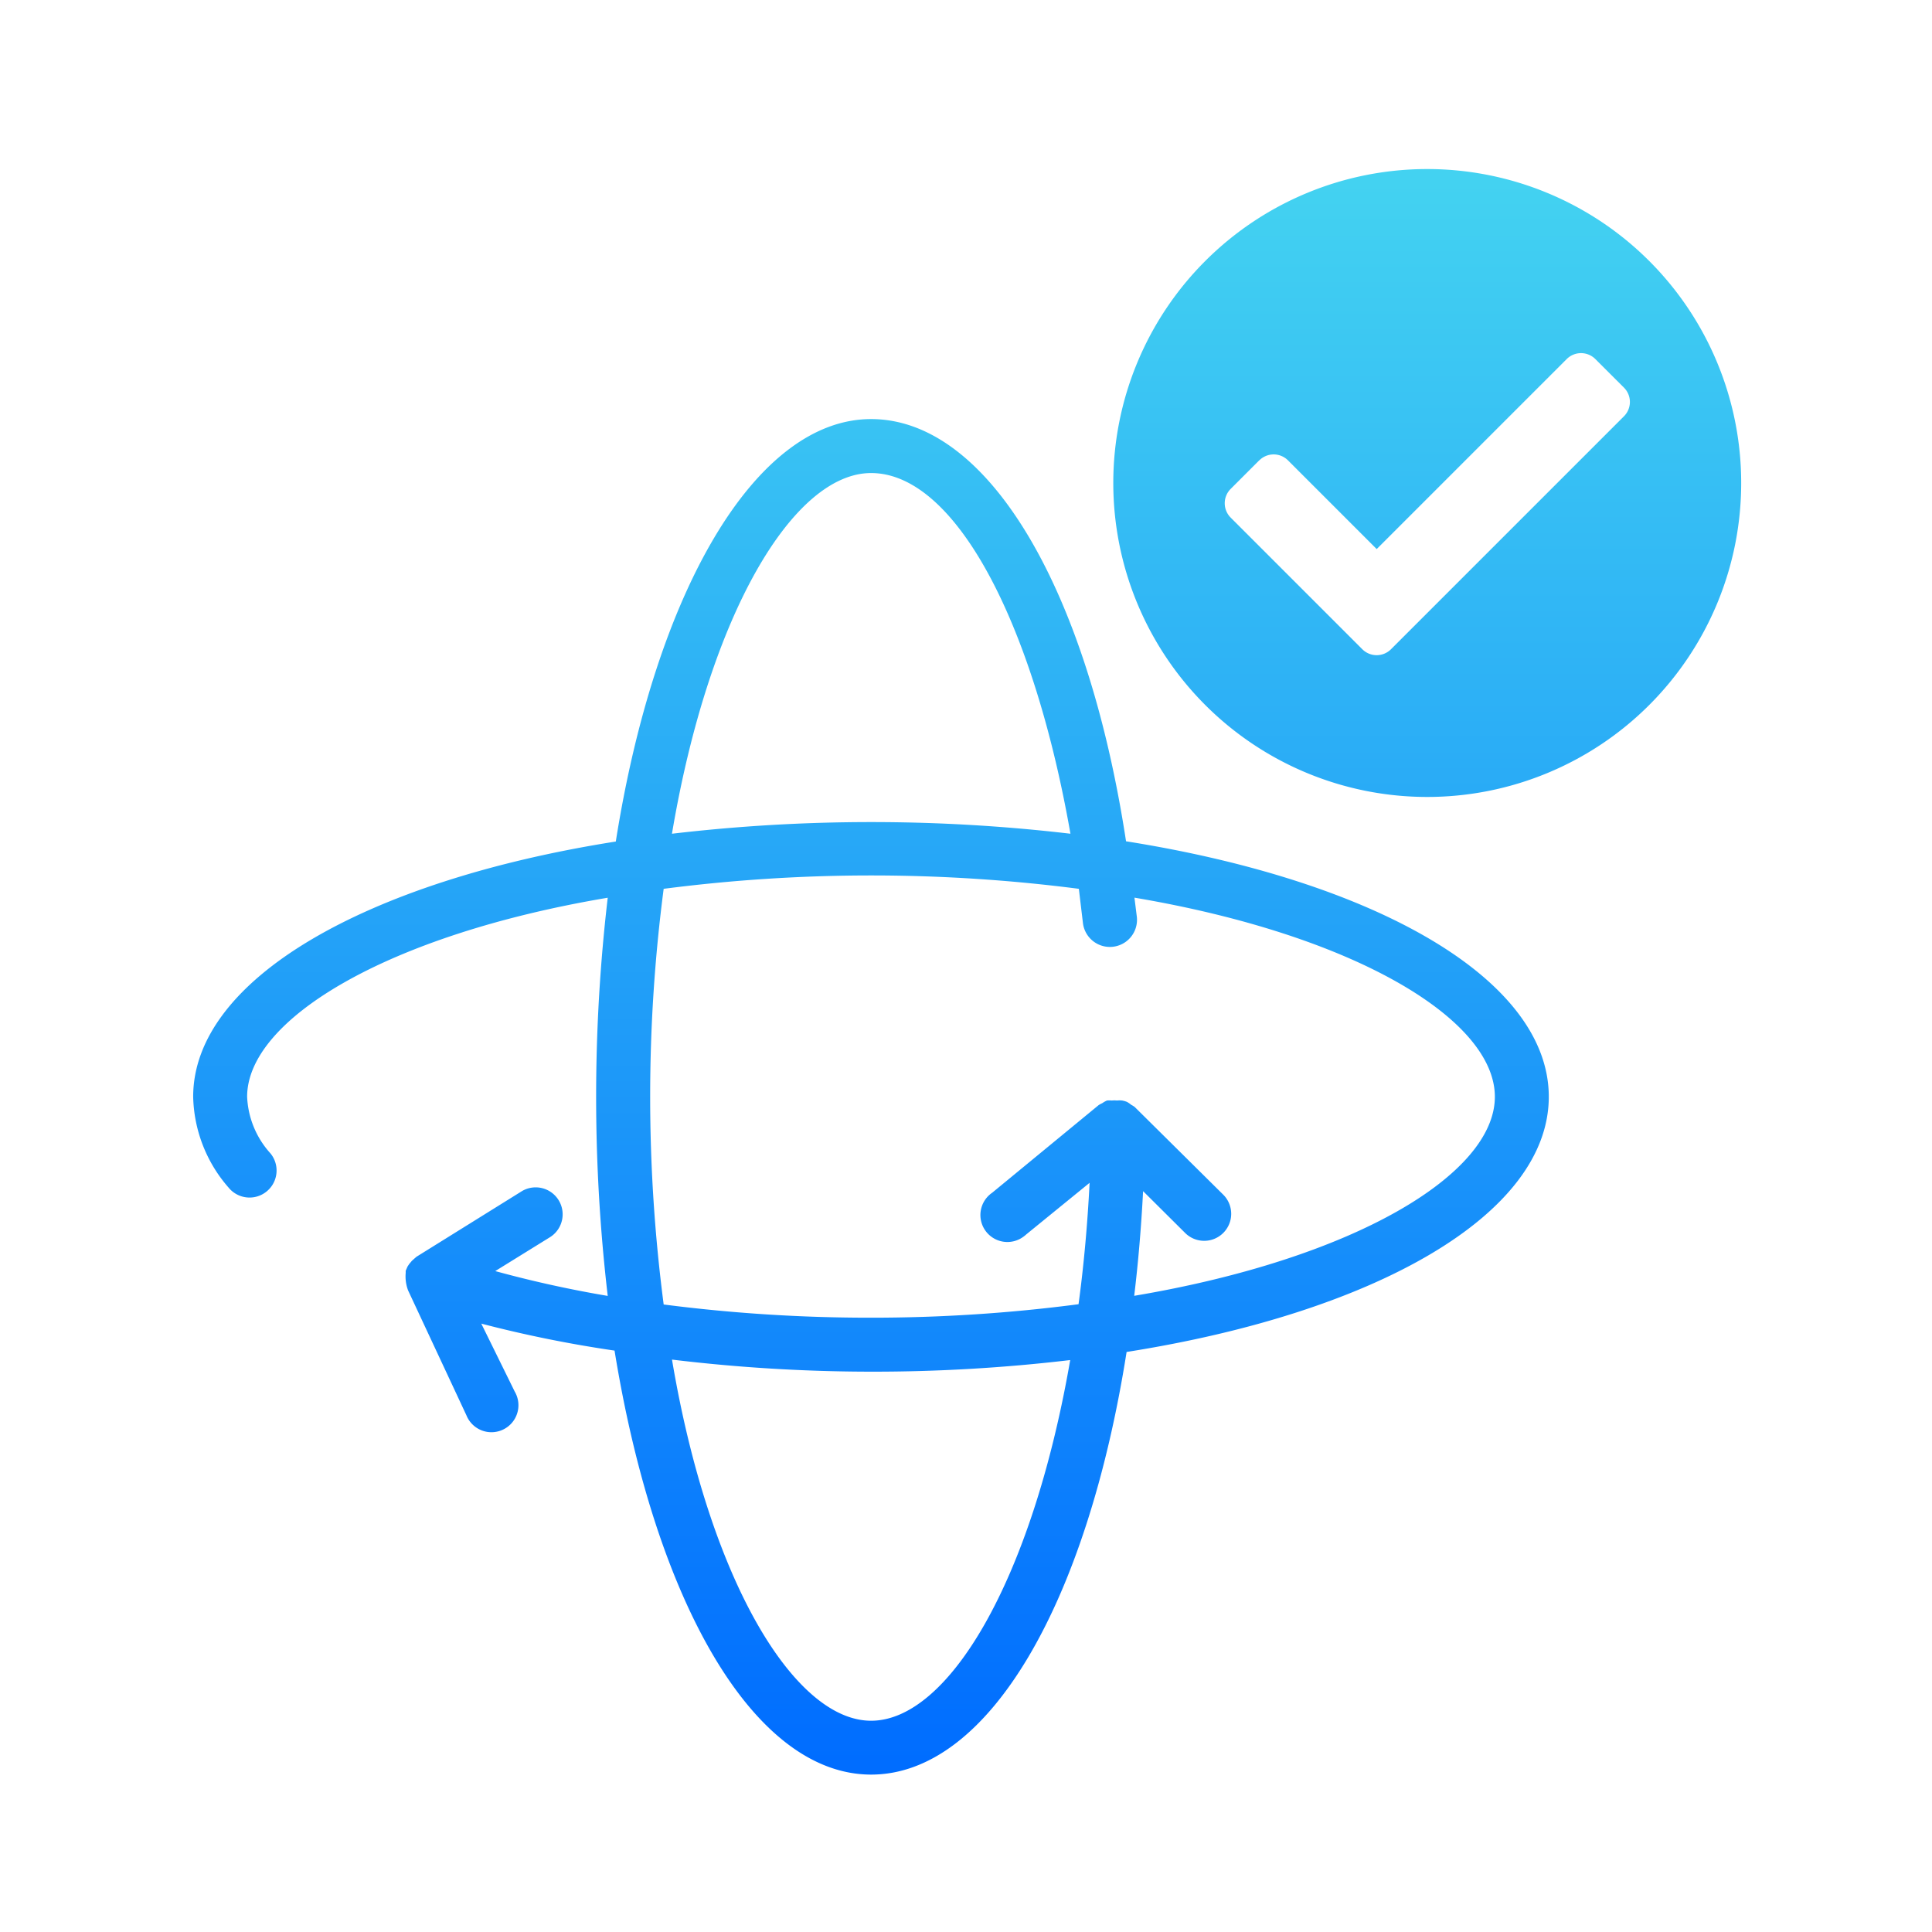 <svg xmlns="http://www.w3.org/2000/svg" width="80" height="80" viewBox="0 0 80 80">
    <defs>
        <linearGradient id="61hw5bpvea" x1=".5" x2=".5" y2="1" gradientUnits="objectBoundingBox">
            <stop offset="0" stop-color="#43d2f1"/>
            <stop offset="1" stop-color="#006dff"/>
        </linearGradient>
    </defs>
    <g transform="translate(.116 -.289)">
        <circle cx="40" cy="40" r="40" fill="none" transform="translate(-.116 .289)"/>
        <path fill="url(#61hw5bpvea)" d="M17.448 48.925a50.981 50.981 0 0 1-5.518-1.117l1.385 2.815a1.054 1.054 0 0 1 .072.147 1.117 1.117 0 1 1-2.072.836L8.9 46.435a1.64 1.64 0 0 1-.1-.726v-.089l.078-.179.067-.1.112-.134.1-.089.089-.078 4.379-2.725a1.117 1.117 0 0 1 1.173 1.9l-2.29 1.418a47.616 47.616 0 0 0 4.658 1.028 70.947 70.947 0 0 1 0-16.488c-9.145 1.539-14.932 5.046-14.932 8.241a3.721 3.721 0 0 0 .966 2.345 1.119 1.119 0 0 1-1.732 1.419A5.9 5.9 0 0 1 0 38.414c0-4.859 7.15-8.937 17.5-10.568 1.636-10.346 5.779-17.493 10.572-17.493s8.937 6.9 10.556 17.483c10.355 1.642 17.505 5.719 17.505 10.579s-7.139 8.935-17.482 10.567c-1.642 10.41-5.72 17.5-10.579 17.5s-8.936-7.146-10.624-17.557zm2.38.38c1.542 9.149 5.072 14.947 8.244 14.947s6.646-5.731 8.244-14.935a69.335 69.335 0 0 1-8.244.481 69.157 69.157 0 0 1-8.244-.5zm-.347-19.492a66.488 66.488 0 0 0 0 17.192v.011a66.531 66.531 0 0 0 8.58.547 65.919 65.919 0 0 0 8.6-.558q.324-2.391.458-5.027L34.5 44.111a1.238 1.238 0 0 1-.107.088 1.117 1.117 0 1 1-1.311-1.808l4.412-3.631a1.137 1.137 0 0 1 .146-.078 1.1 1.1 0 0 1 .2-.112 1.068 1.068 0 0 1 .2 0 1.047 1.047 0 0 1 .212 0 1.047 1.047 0 0 1 .212 0 1.065 1.065 0 0 1 .2.056 1.1 1.1 0 0 1 .178.122.953.953 0 0 1 .145.09l3.665 3.63a1.118 1.118 0 1 1-1.576 1.587l-1.742-1.732c-.078 1.5-.2 2.938-.368 4.334 9.146-1.541 14.934-5.048 14.934-8.243s-5.786-6.7-14.924-8.244l.1.8a1.123 1.123 0 0 1-2.235.234l-.167-1.4a67.024 67.024 0 0 0-17.192 0zm16.845-2.29c-1.553-8.835-4.792-14.935-8.255-14.935-3.2 0-6.7 5.786-8.244 14.924v.011a70.744 70.744 0 0 1 16.5 0zM38.1 13a13 13 0 1 1 13 13 13 13 0 0 1-13-13zm6.046-.941l-1.186 1.186a.84.84 0 0 0 0 1.187l5.452 5.452a.84.84 0 0 0 1.187 0l9.647-9.647a.839.839 0 0 0 0-1.186l-1.185-1.183a.839.839 0 0 0-1.186 0l-7.868 7.868-3.674-3.674a.839.839 0 0 0-1.186 0z" transform="translate(7.883 7.289)"/>
    </g>
</svg>

